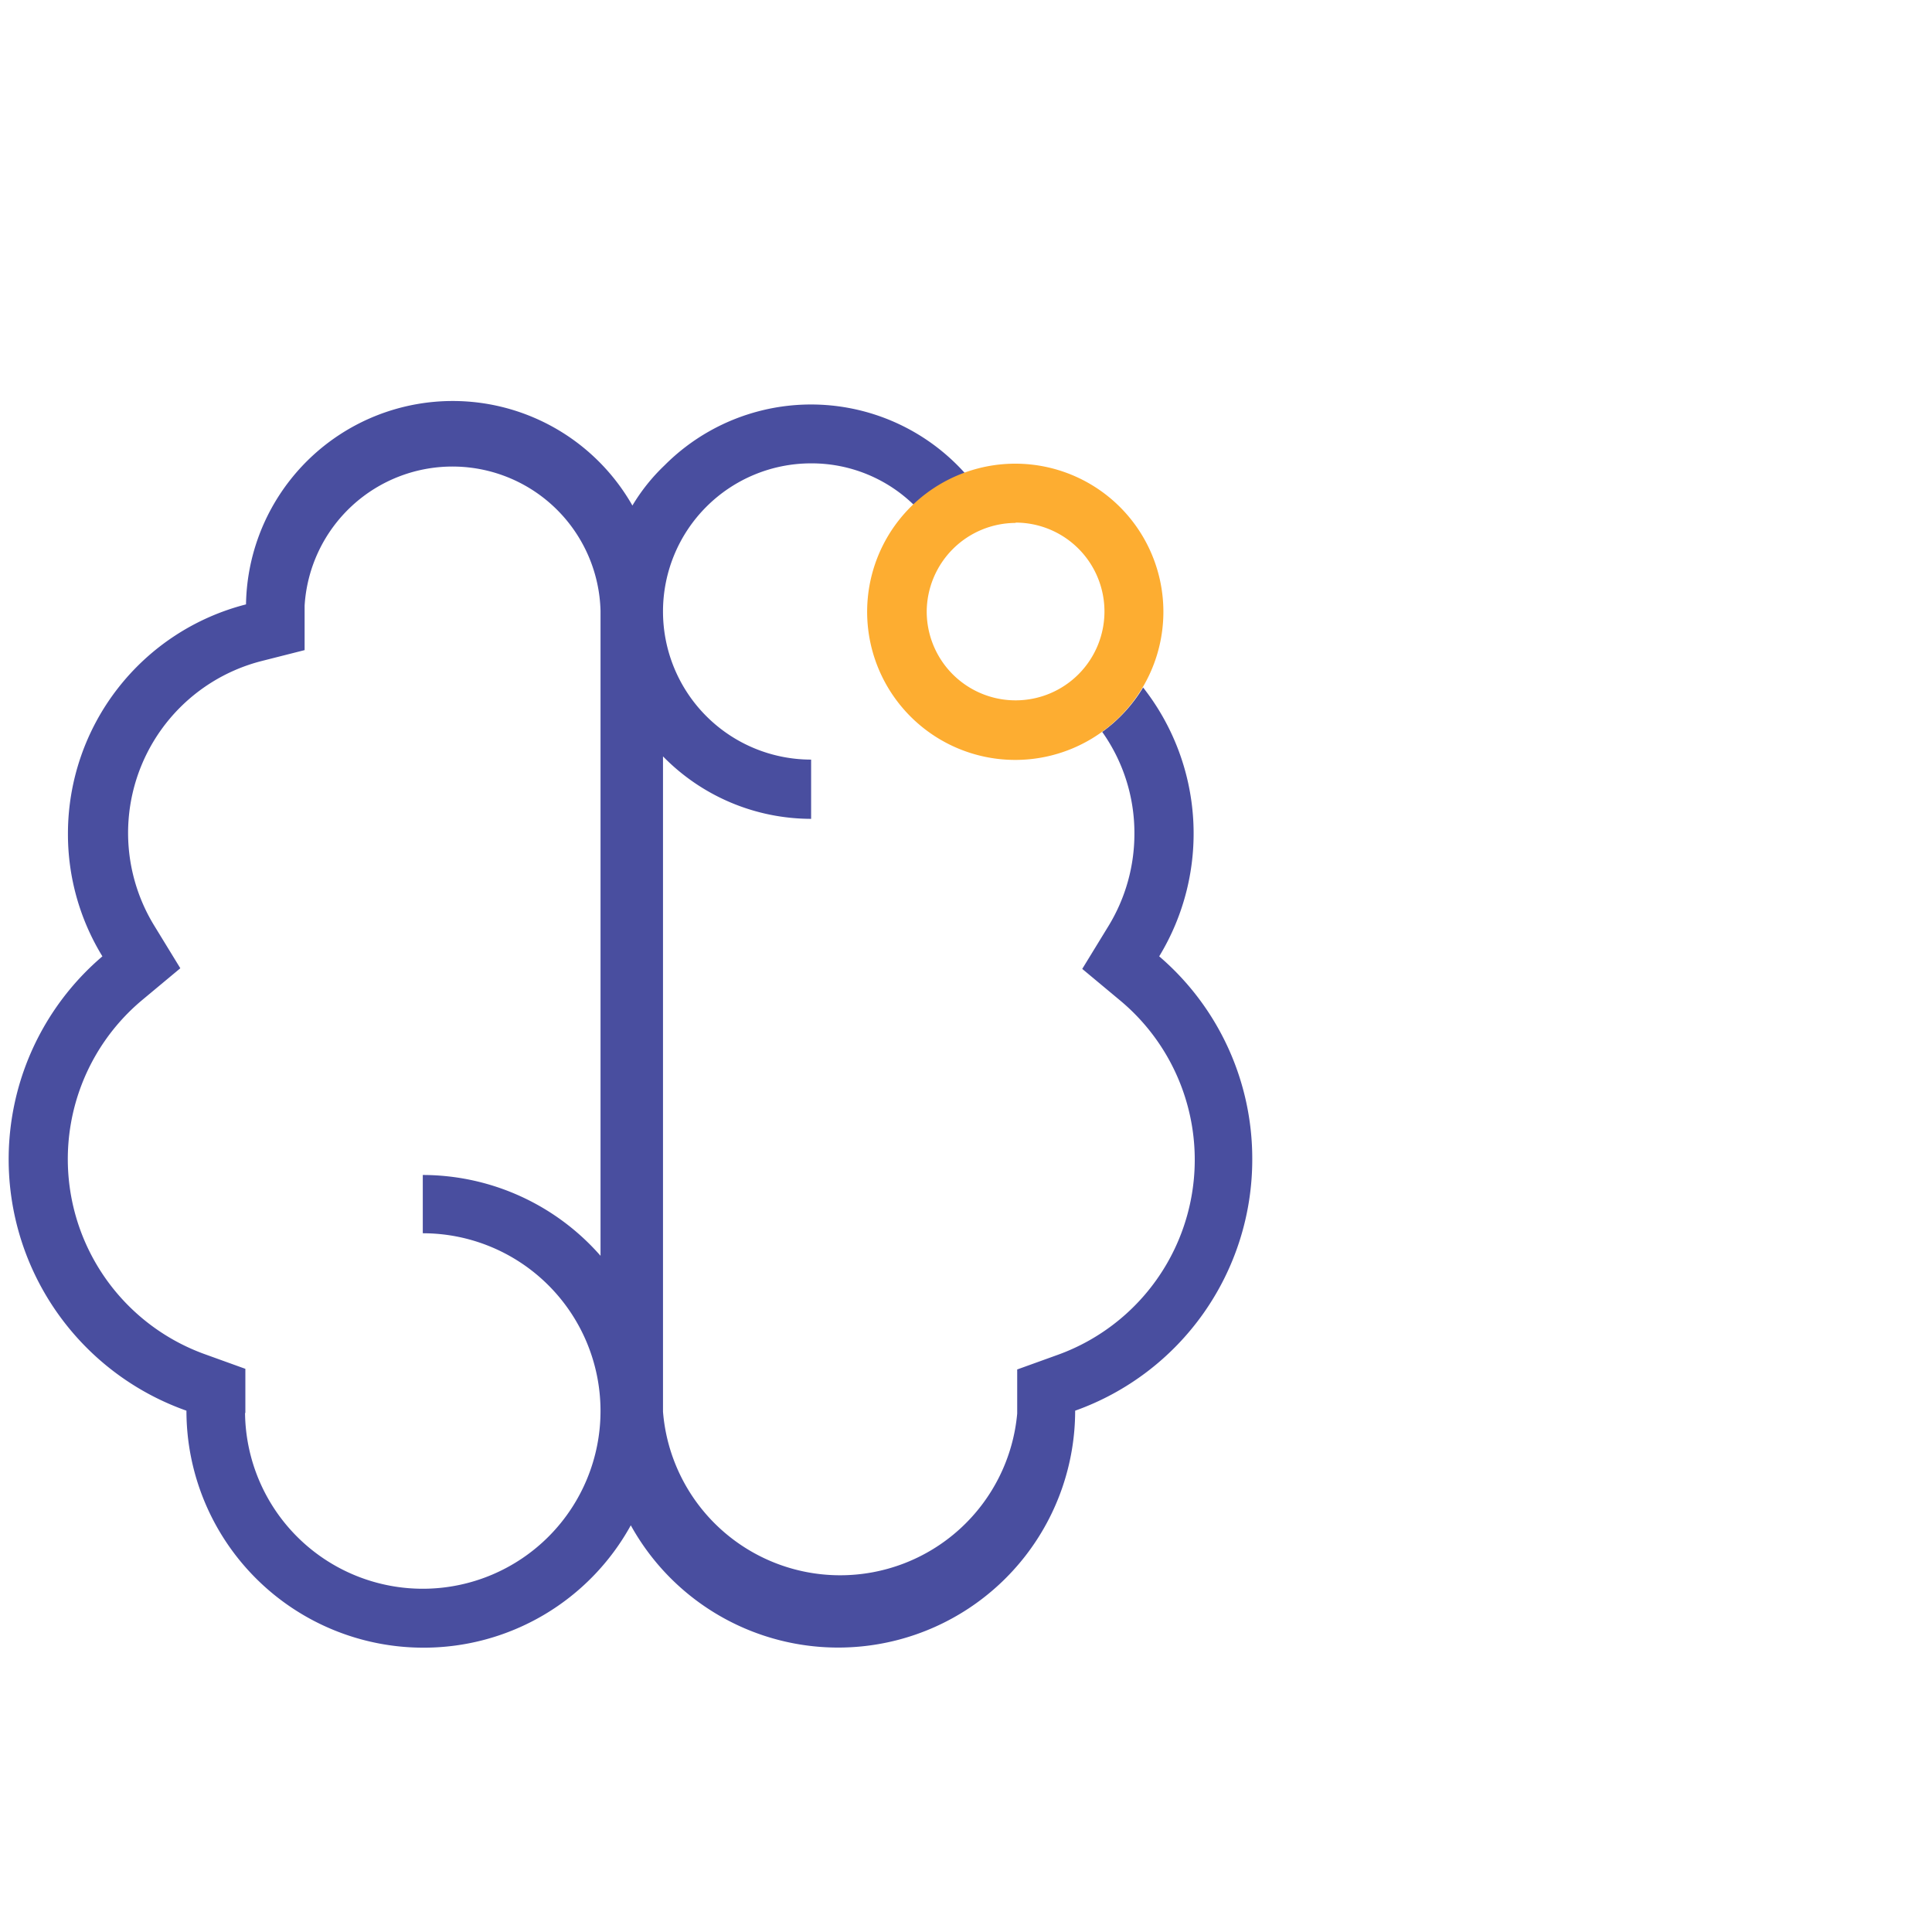 <svg xmlns="http://www.w3.org/2000/svg" xmlns:xlink="http://www.w3.org/1999/xlink" viewBox="0 0 60 60"><defs><style>.cls-1{fill:none;}.cls-2{clip-path:url(#clip-path);}.cls-3{fill:#494e9f;}.cls-4{fill:#fdad31;}</style><clipPath id="clip-path"><rect class="cls-1" x="-9.85" y="2.44" width="58.86" height="58.86"/></clipPath></defs><g id="graphics"><g class="cls-2"><path class="cls-3" d="M38.89,36A8.27,8.27,0,0,0,36,29.7a7.34,7.34,0,0,0-.5-8.35,4.65,4.65,0,0,1-1.27,1.38,5.42,5.42,0,0,1,1,3.16,5.49,5.49,0,0,1-.8,2.86l-.82,1.34,1.2,1a6.44,6.44,0,0,1-2,11l-1.22.44v1.37a5.52,5.52,0,0,1-11-.06V23.49a6.44,6.44,0,0,0,4.6,1.94V23.59a4.6,4.6,0,1,1,0-9.2h0a4.55,4.55,0,0,1,3.22,1.32,4.55,4.55,0,0,1,1.57-1,6.42,6.42,0,0,0-9.34-.26,5.9,5.9,0,0,0-1,1.25A6.42,6.42,0,0,0,7.64,18.77a7.35,7.35,0,0,0-5.53,7.12A7.26,7.26,0,0,0,3.18,29.7,8.28,8.28,0,0,0,5.79,43.81h0a7.36,7.36,0,0,0,7.36,7.36h0a7.34,7.34,0,0,0,6.44-3.8,7.36,7.36,0,0,0,13.8-3.56h0A8.28,8.28,0,0,0,38.89,36ZM7.62,43.88h0V42.51L6.4,42.07a6.44,6.44,0,0,1-2-11l1.2-1-.82-1.34a5.51,5.51,0,0,1,3.34-8.2l1.34-.34,0-1.38a4.6,4.6,0,0,1,9.19.16V39a7.35,7.35,0,0,0-5.52-2.51V38.3a5.52,5.52,0,1,1-5.52,5.58Z"/><path class="cls-4" d="M31.54,16.23A2.76,2.76,0,1,1,28.78,19a2.77,2.77,0,0,1,2.76-2.76m0-1.84A4.6,4.6,0,1,0,36.13,19a4.6,4.6,0,0,0-4.59-4.6Z"/></g></g></svg>